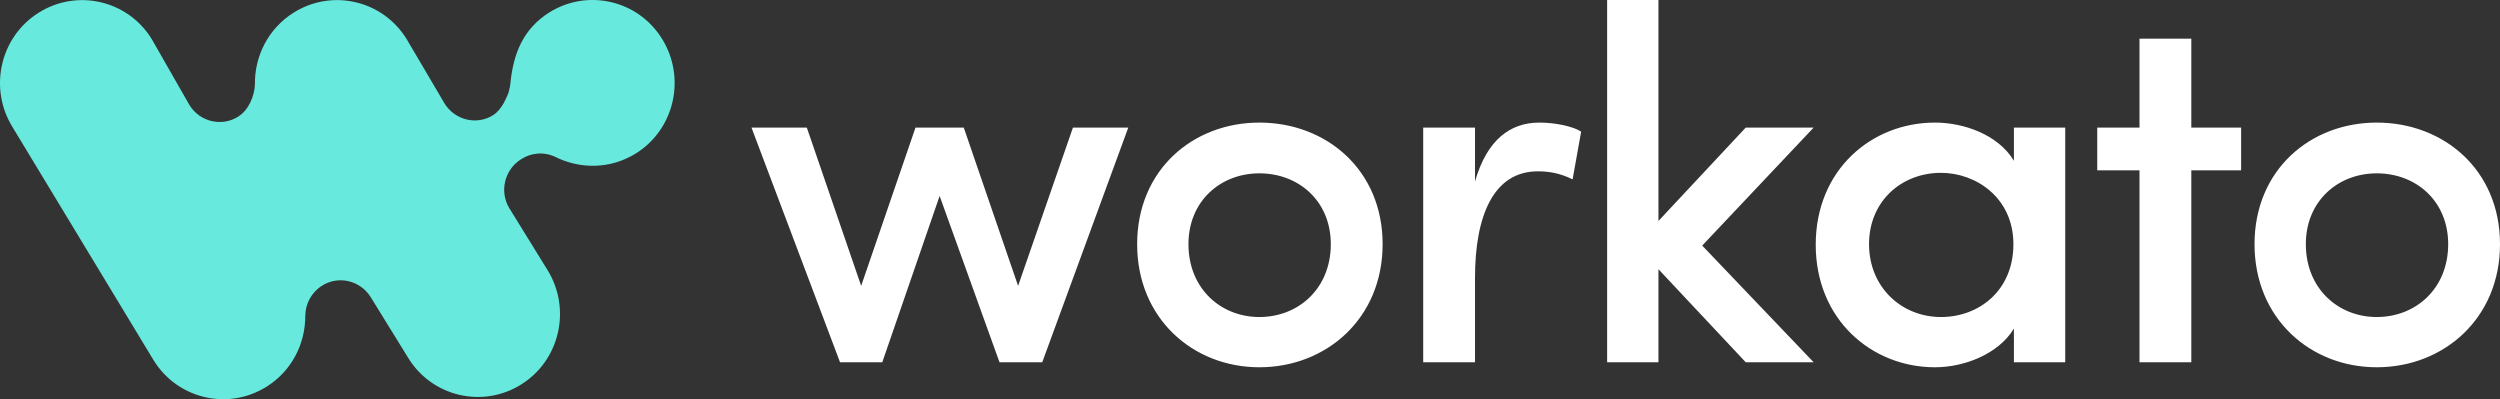 <svg xmlns="http://www.w3.org/2000/svg" xmlns:xlink="http://www.w3.org/1999/xlink" width="2505px" height="400px" viewBox="0 0 2505 400"><rect x="0" y="0" width="2505" height="400" fill="#333333" stroke="none"/><title>workato-logo_dk</title><g id="Page-1" stroke="none" stroke-width="1" fill="none" fill-rule="evenodd"><g id="Artboard" transform="translate(-354, -673)"><g id="workato-logo_dk" transform="translate(354, 673)"><g id="workato-logo_blk" transform="translate(753, 0)" fill="#FFFFFF" fill-rule="nonzero"><path d="M131.047,362.966 L188.506,196.334 L248.486,362.966 L291.328,362.966 L377.517,127.869 L322.074,127.869 L267.135,286.446 L212.7,127.869 L164.313,127.869 L109.878,286.446 L55.443,127.869 L0,127.869 L88.709,362.966 L131.047,362.966 Z M508.9,368 C575.936,368 632.387,319.168 632.387,244.662 C632.387,170.156 575.936,122.834 508.9,122.834 C442.368,122.834 386.421,170.156 386.421,244.662 C386.421,319.168 442.368,368 508.9,368 Z M508.9,317.658 C470.09,317.658 437.832,288.963 437.832,244.662 C437.832,201.368 470.09,173.68 508.9,173.68 C548.214,173.68 580.472,201.368 580.472,244.662 C580.472,288.963 548.214,317.658 508.9,317.658 Z M724.96,362.966 L724.96,278.391 C724.96,215.967 743.609,171.666 787.963,171.666 C798.044,171.666 809.636,173.176 822.741,179.721 L831.31,131.896 C823.749,126.862 806.108,122.834 789.475,122.834 C760.242,122.834 737.056,139.951 724.96,181.735 L724.96,127.869 L673.045,127.869 L673.045,362.966 L724.96,362.966 Z M908.762,362.966 L908.762,269.742 L996.211,362.966 L1064.254,362.966 L952.612,246.081 L1064.254,127.869 L996.211,127.869 L908.762,221.413 L908.762,0 L857.351,0 L857.351,362.966 L908.762,362.966 Z M1185.809,368 C1215.043,368 1249.316,354.911 1264.941,329.237 L1264.941,362.966 L1316.352,362.966 L1316.352,127.869 L1264.941,127.869 L1264.941,161.094 C1248.812,134.413 1214.035,122.834 1185.809,122.834 C1122.302,122.834 1066.354,170.156 1066.354,245.166 C1066.354,320.175 1122.302,368 1185.809,368 Z M1191.857,317.658 C1152.543,317.658 1119.781,287.956 1119.781,244.662 C1119.781,201.368 1152.543,173.176 1191.857,173.176 C1227.139,173.176 1264.437,198.347 1264.437,244.662 C1264.437,290.977 1230.163,317.658 1191.857,317.658 Z M1442.695,362.966 L1442.695,170.659 L1492.594,170.659 L1492.594,127.869 L1442.695,127.869 L1442.695,38.763 L1390.78,38.763 L1390.78,127.869 L1348.442,127.869 L1348.442,170.659 L1390.78,170.659 L1390.78,362.966 L1442.695,362.966 Z M1628.513,368 C1695.549,368 1752,319.168 1752,244.662 C1752,170.156 1695.549,122.834 1628.513,122.834 C1561.982,122.834 1506.035,170.156 1506.035,244.662 C1506.035,319.168 1561.982,368 1628.513,368 Z M1628.513,317.658 C1589.703,317.658 1557.445,288.963 1557.445,244.662 C1557.445,201.368 1589.703,173.68 1628.513,173.68 C1667.827,173.68 1700.085,201.368 1700.085,244.662 C1700.085,288.963 1667.827,317.658 1628.513,317.658 Z" id="workato"></path></g><path d="M663.501,39.126 C687.507,77.975 675.949,129.399 637.273,153.652 C611.516,169.833 580.514,169.612 555.485,156.741 L555.47,156.761 L555.066,156.583 L554.651,156.404 C552.363,155.439 549.974,154.706 545.801,154.07 C541.258,153.377 536.129,153.866 530.412,155.537 L530.128,155.621 C527.345,156.62 524.588,157.964 521.952,159.668 C505.448,170.117 500.273,192.01 510.307,208.571 L548.625,270.601 C572.631,309.45 561.072,360.874 522.397,385.127 C483.943,409.38 433.042,397.702 409.037,358.629 L371.472,297.773 C361.025,280.931 339.02,275.766 322.572,286.32 C312.009,292.99 306.022,304.501 305.903,316.279 L305.901,316.636 C305.901,344.482 292.342,371.653 267.225,387.373 C228.772,411.625 177.871,399.948 153.865,360.874 L12.499,127.272 C-11.507,88.423 0.051,36.998 38.727,12.746 C77.181,-11.507 128.082,0.17 152.087,39.244 L189.874,105.324 C200.216,121.998 221.887,127.227 238.279,117.089 L238.774,116.777 C249.221,110.265 255,96.037 255.445,84.584 C255,56.289 268.781,28.668 294.121,12.725 C332.574,-11.528 383.475,0.149 407.481,39.223 L445.49,103.752 C455.937,120.594 477.942,125.759 494.39,115.205 C498.267,112.746 501.866,108.504 505.188,102.481 C503.895,104.934 504.012,104.688 505.54,101.742 C507.832,97.323 509.307,93.827 509.966,91.254 C510.603,88.764 511.07,86.358 511.368,84.036 C514.376,52.225 525.117,28.561 550.141,12.627 C588.595,-11.625 639.496,0.052 663.501,39.126 Z" id="Path" fill="#67EADD"></path></g></g></g></svg>
